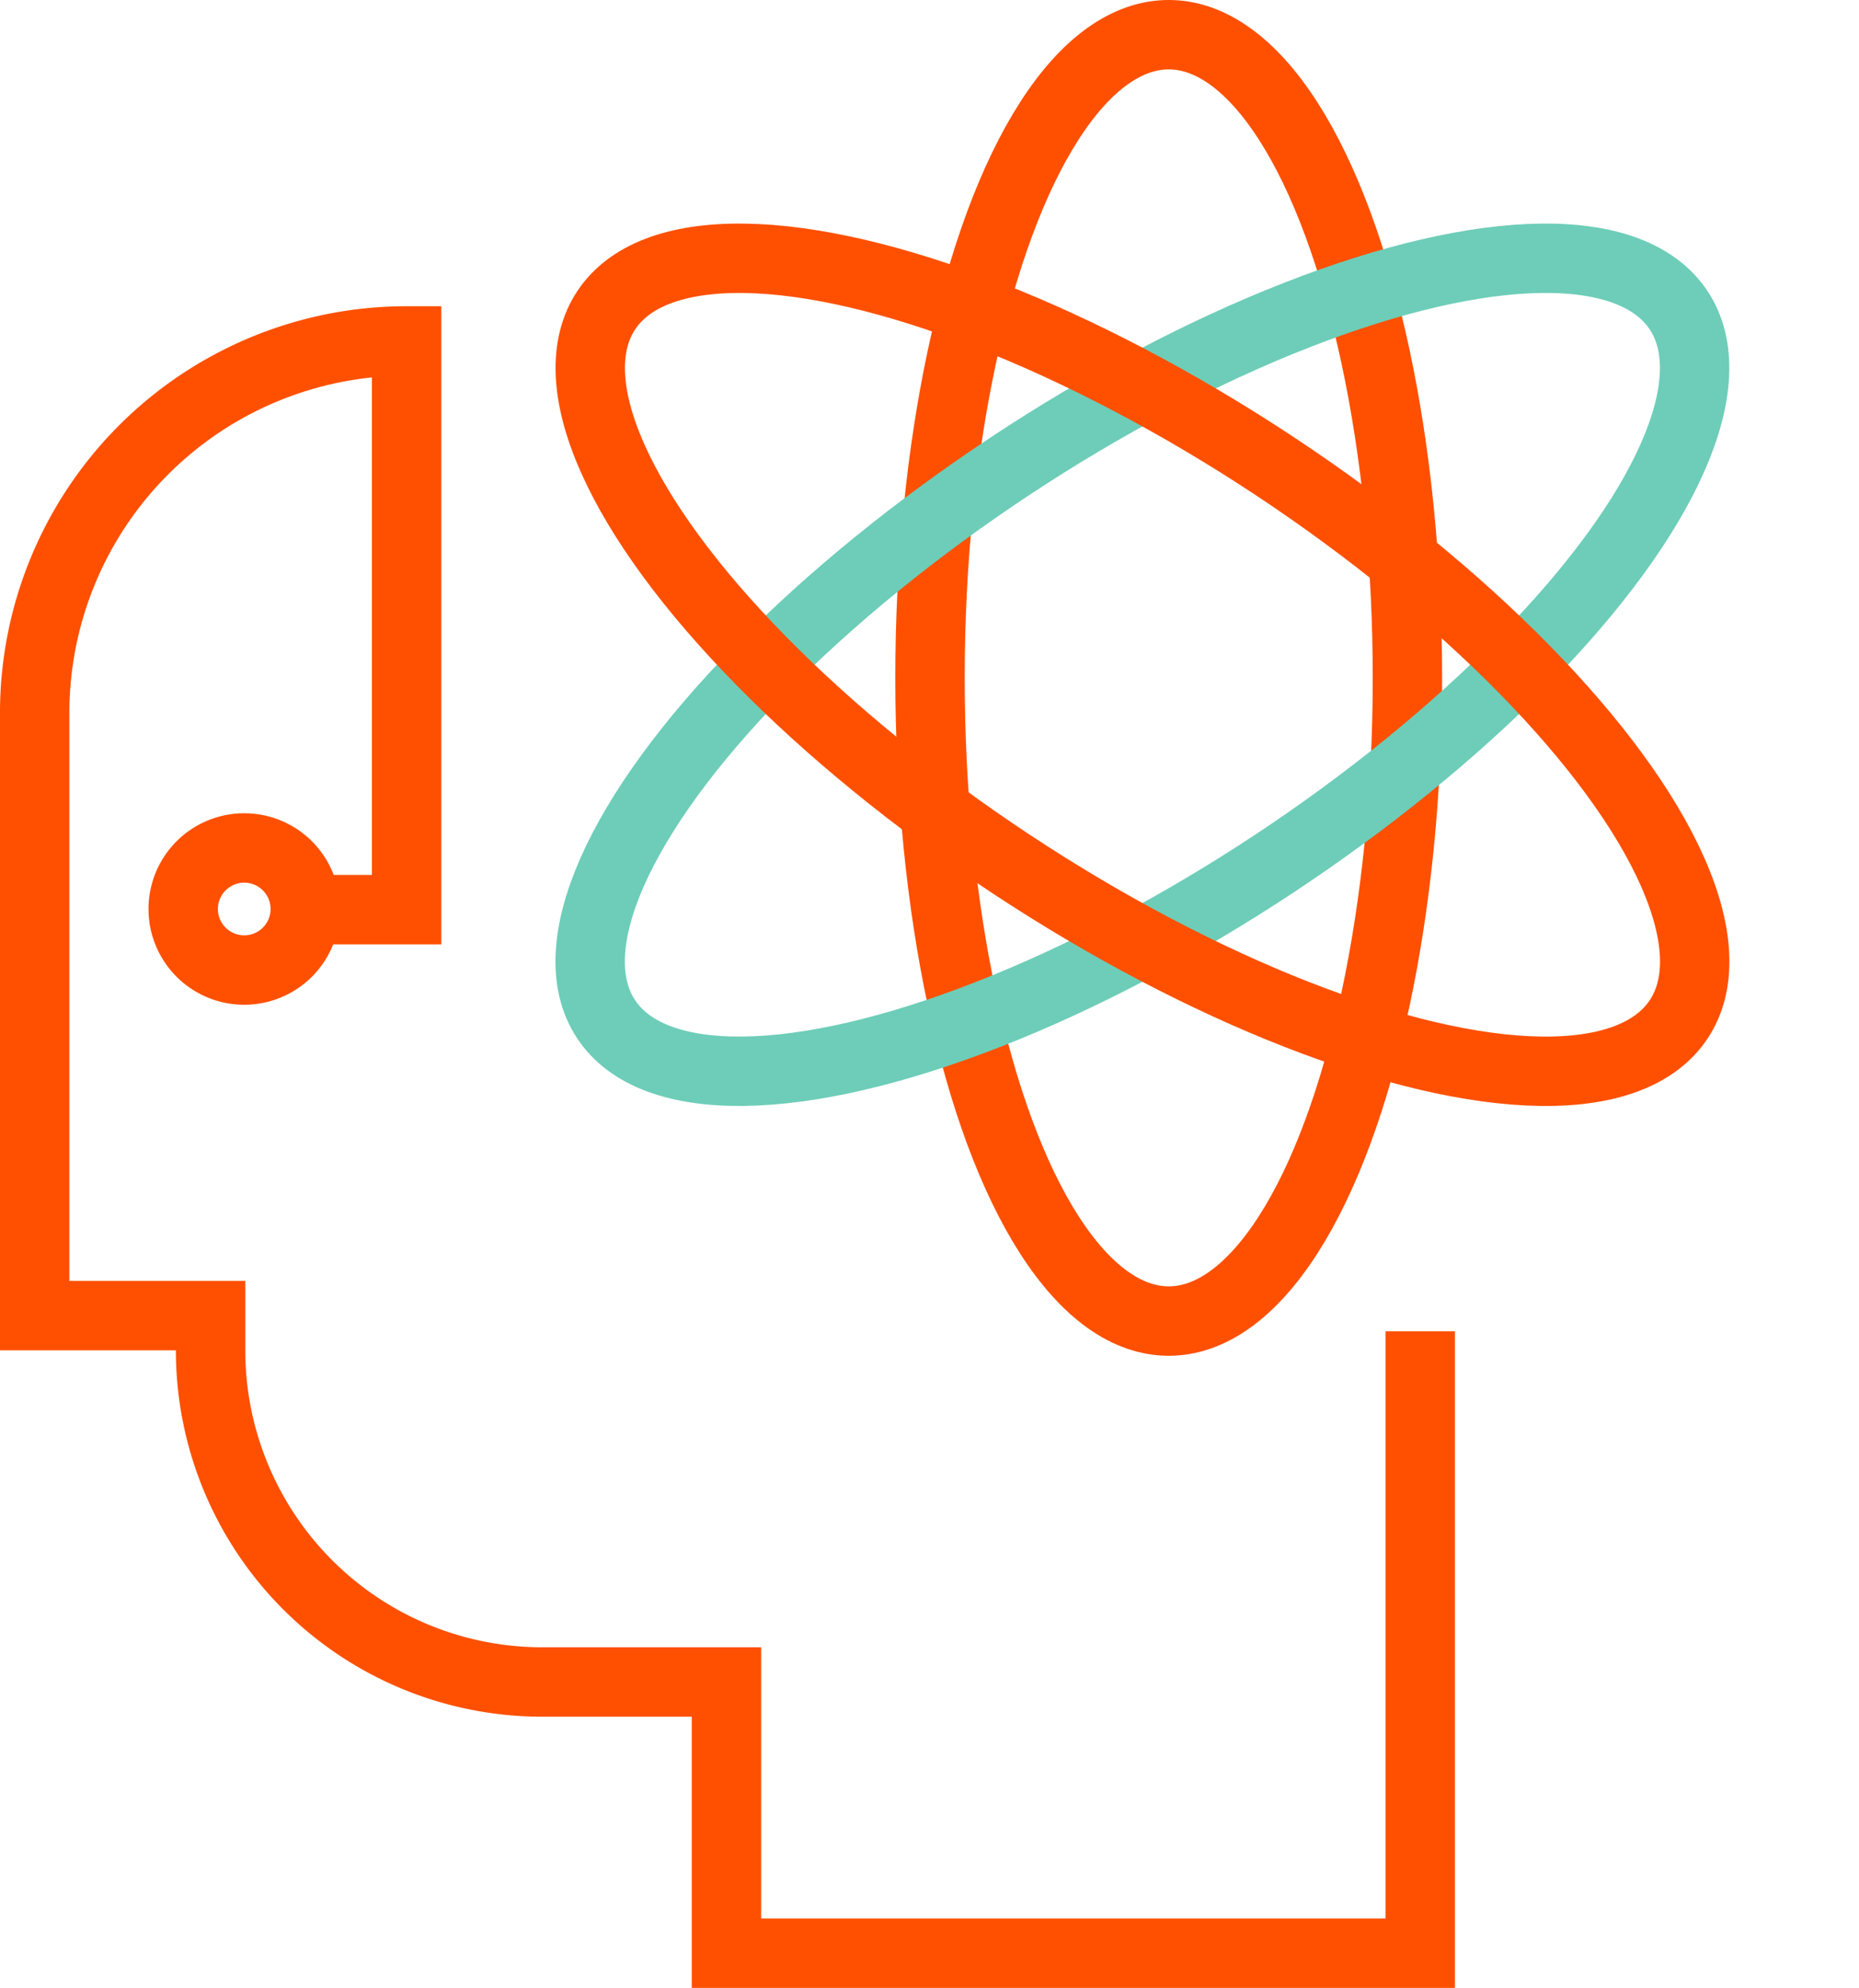 <svg xmlns="http://www.w3.org/2000/svg" width="74.869" height="80.046" viewBox="0 0 74.869 80.046">
  <g id="Studio_page-Impact" data-name="Studio page-Impact" transform="translate(37.165 40.023)">
    <g id="Studio_page-Impact-2" data-name="Studio page-Impact" transform="translate(-35.768 -38.626)">
      <ellipse id="Ellipse_33" data-name="Ellipse 33" cx="9.614" cy="25.899" rx="9.614" ry="25.899" transform="translate(36.058)" fill="none" stroke="#fe5000" stroke-miterlimit="10" stroke-width="2.795"/>
      <ellipse id="Ellipse_34" data-name="Ellipse 34" cx="25.899" cy="9.614" rx="25.899" ry="9.614" transform="matrix(0.834, -0.551, 0.551, 0.834, 17.714, 31.623)" fill="none" stroke="#6dcdb8" stroke-miterlimit="10" stroke-width="2.795"/>
      <ellipse id="Ellipse_35" data-name="Ellipse 35" cx="9.614" cy="25.899" rx="9.614" ry="25.899" transform="matrix(0.551, -0.834, 0.834, 0.551, 17.718, 19.119)" fill="none" stroke="#fe5000" stroke-miterlimit="10" stroke-width="2.795"/>
      <g id="Group_205" data-name="Group 205" transform="translate(0 12.331)">
        <path id="Path_351" data-name="Path 351" d="M23.642,56.491a2.458,2.458,0,1,1,1.928-1.928A2.46,2.46,0,0,1,23.642,56.491Z" transform="translate(-14.72 -31.206)" fill="none" stroke="#fe5000" stroke-miterlimit="10" stroke-width="2.795"/>
        <path id="Path_352" data-name="Path 352" d="M67.942,62.28V87.32H40V76.4H32.576A13.355,13.355,0,0,1,19.224,63.048v-1.4H12.14V37.379A14.98,14.98,0,0,1,27.119,22.4V45.3H23" transform="translate(-12.14 -22.4)" fill="none" stroke="#fe5000" stroke-miterlimit="10" stroke-width="2.795"/>
      </g>
    </g>
  </g>
</svg>
